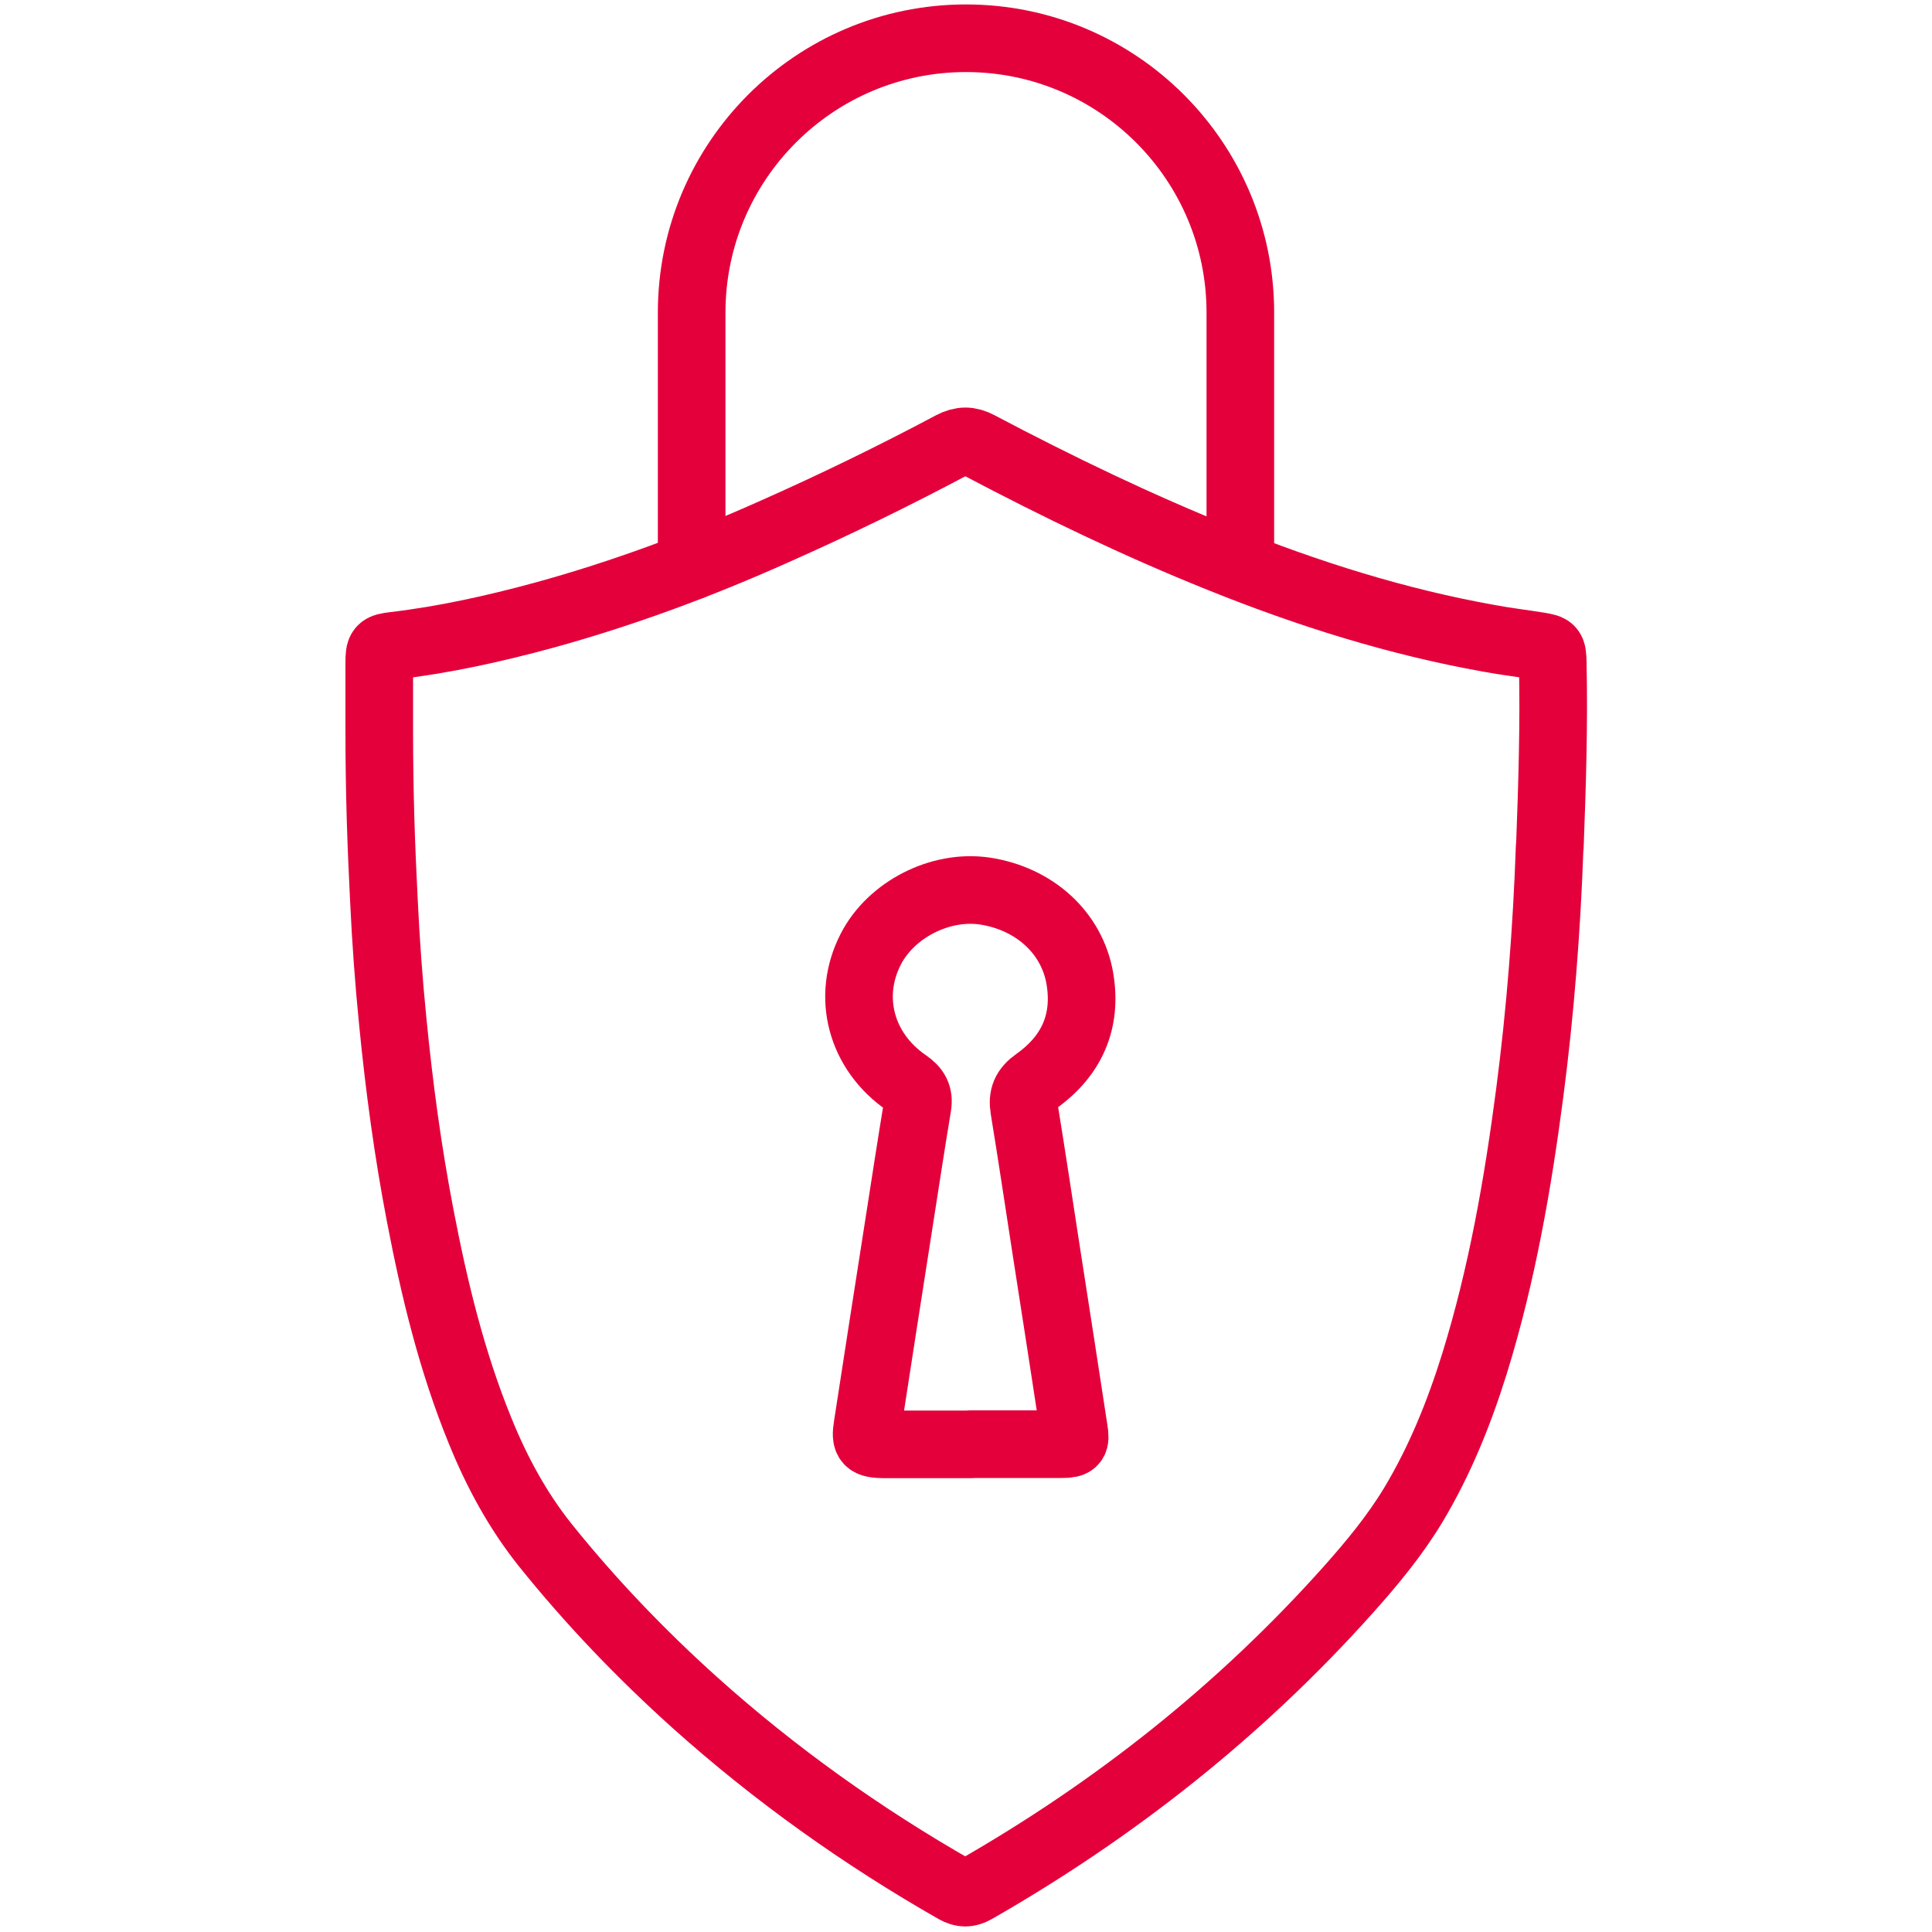<?xml version="1.0" encoding="UTF-8"?><svg id="Layer_1" xmlns="http://www.w3.org/2000/svg" viewBox="0 0 100 100"><defs><style>.cls-1{fill:none;stroke:#e4003b;stroke-linecap:round;stroke-linejoin:round;stroke-width:3.5px;}</style></defs><path class="cls-1" d="M80.21,43.84c-.15,4.25-.48,8.5-1.03,12.72-.62,4.74-1.44,9.43-2.85,13.99-.8,2.57-1.8,5.05-3.18,7.35-.96,1.59-2.13,3-3.35,4.37-5.61,6.28-12.1,11.4-19.33,15.54-.37.21-.66.2-1.02,0-4.82-2.75-9.33-5.96-13.49-9.69-2.79-2.51-5.38-5.21-7.74-8.15-1.42-1.78-2.5-3.77-3.36-5.89-1.47-3.59-2.38-7.35-3.11-11.16-.64-3.32-1.09-6.67-1.42-10.04-.21-2.09-.36-4.19-.46-6.3-.14-2.76-.24-5.51-.24-8.78,0-.81,0-2.13,0-3.45,0-.79.04-.84.78-.93,2.62-.31,5.18-.88,7.72-1.57,4.09-1.12,8.07-2.6,11.96-4.34,3.11-1.38,6.17-2.87,9.18-4.47.5-.26.9-.26,1.39,0,4.09,2.16,8.26,4.17,12.55,5.89,4.5,1.81,9.1,3.26,13.86,4.11.85.16,1.72.26,2.58.4.68.11.7.15.72.85.07,3.18-.03,6.37-.15,9.54Z"/><path class="cls-1" d="M50.23,74.75h0c1.58,0,3.16,0,4.74,0,.64,0,.72-.11.62-.72-.48-3.15-.97-6.3-1.46-9.45-.37-2.4-.73-4.8-1.12-7.19-.1-.62.05-1.02.62-1.42,1.87-1.33,2.64-3.13,2.26-5.34-.41-2.35-2.34-4.12-4.92-4.51-2.3-.34-4.85.96-5.9,3.01-1.26,2.45-.52,5.29,1.85,6.92.47.32.66.65.57,1.2-.33,1.98-.63,3.96-.94,5.94-.55,3.54-1.11,7.08-1.65,10.62-.13.81,0,.94.87.95,1.49,0,2.98,0,4.47,0Z"/><path class="cls-1" d="M35.8,29.3v-13.12c0-7.84,6.36-14.2,14.2-14.2s14.2,6.36,14.2,14.2v12.47"/></svg>
